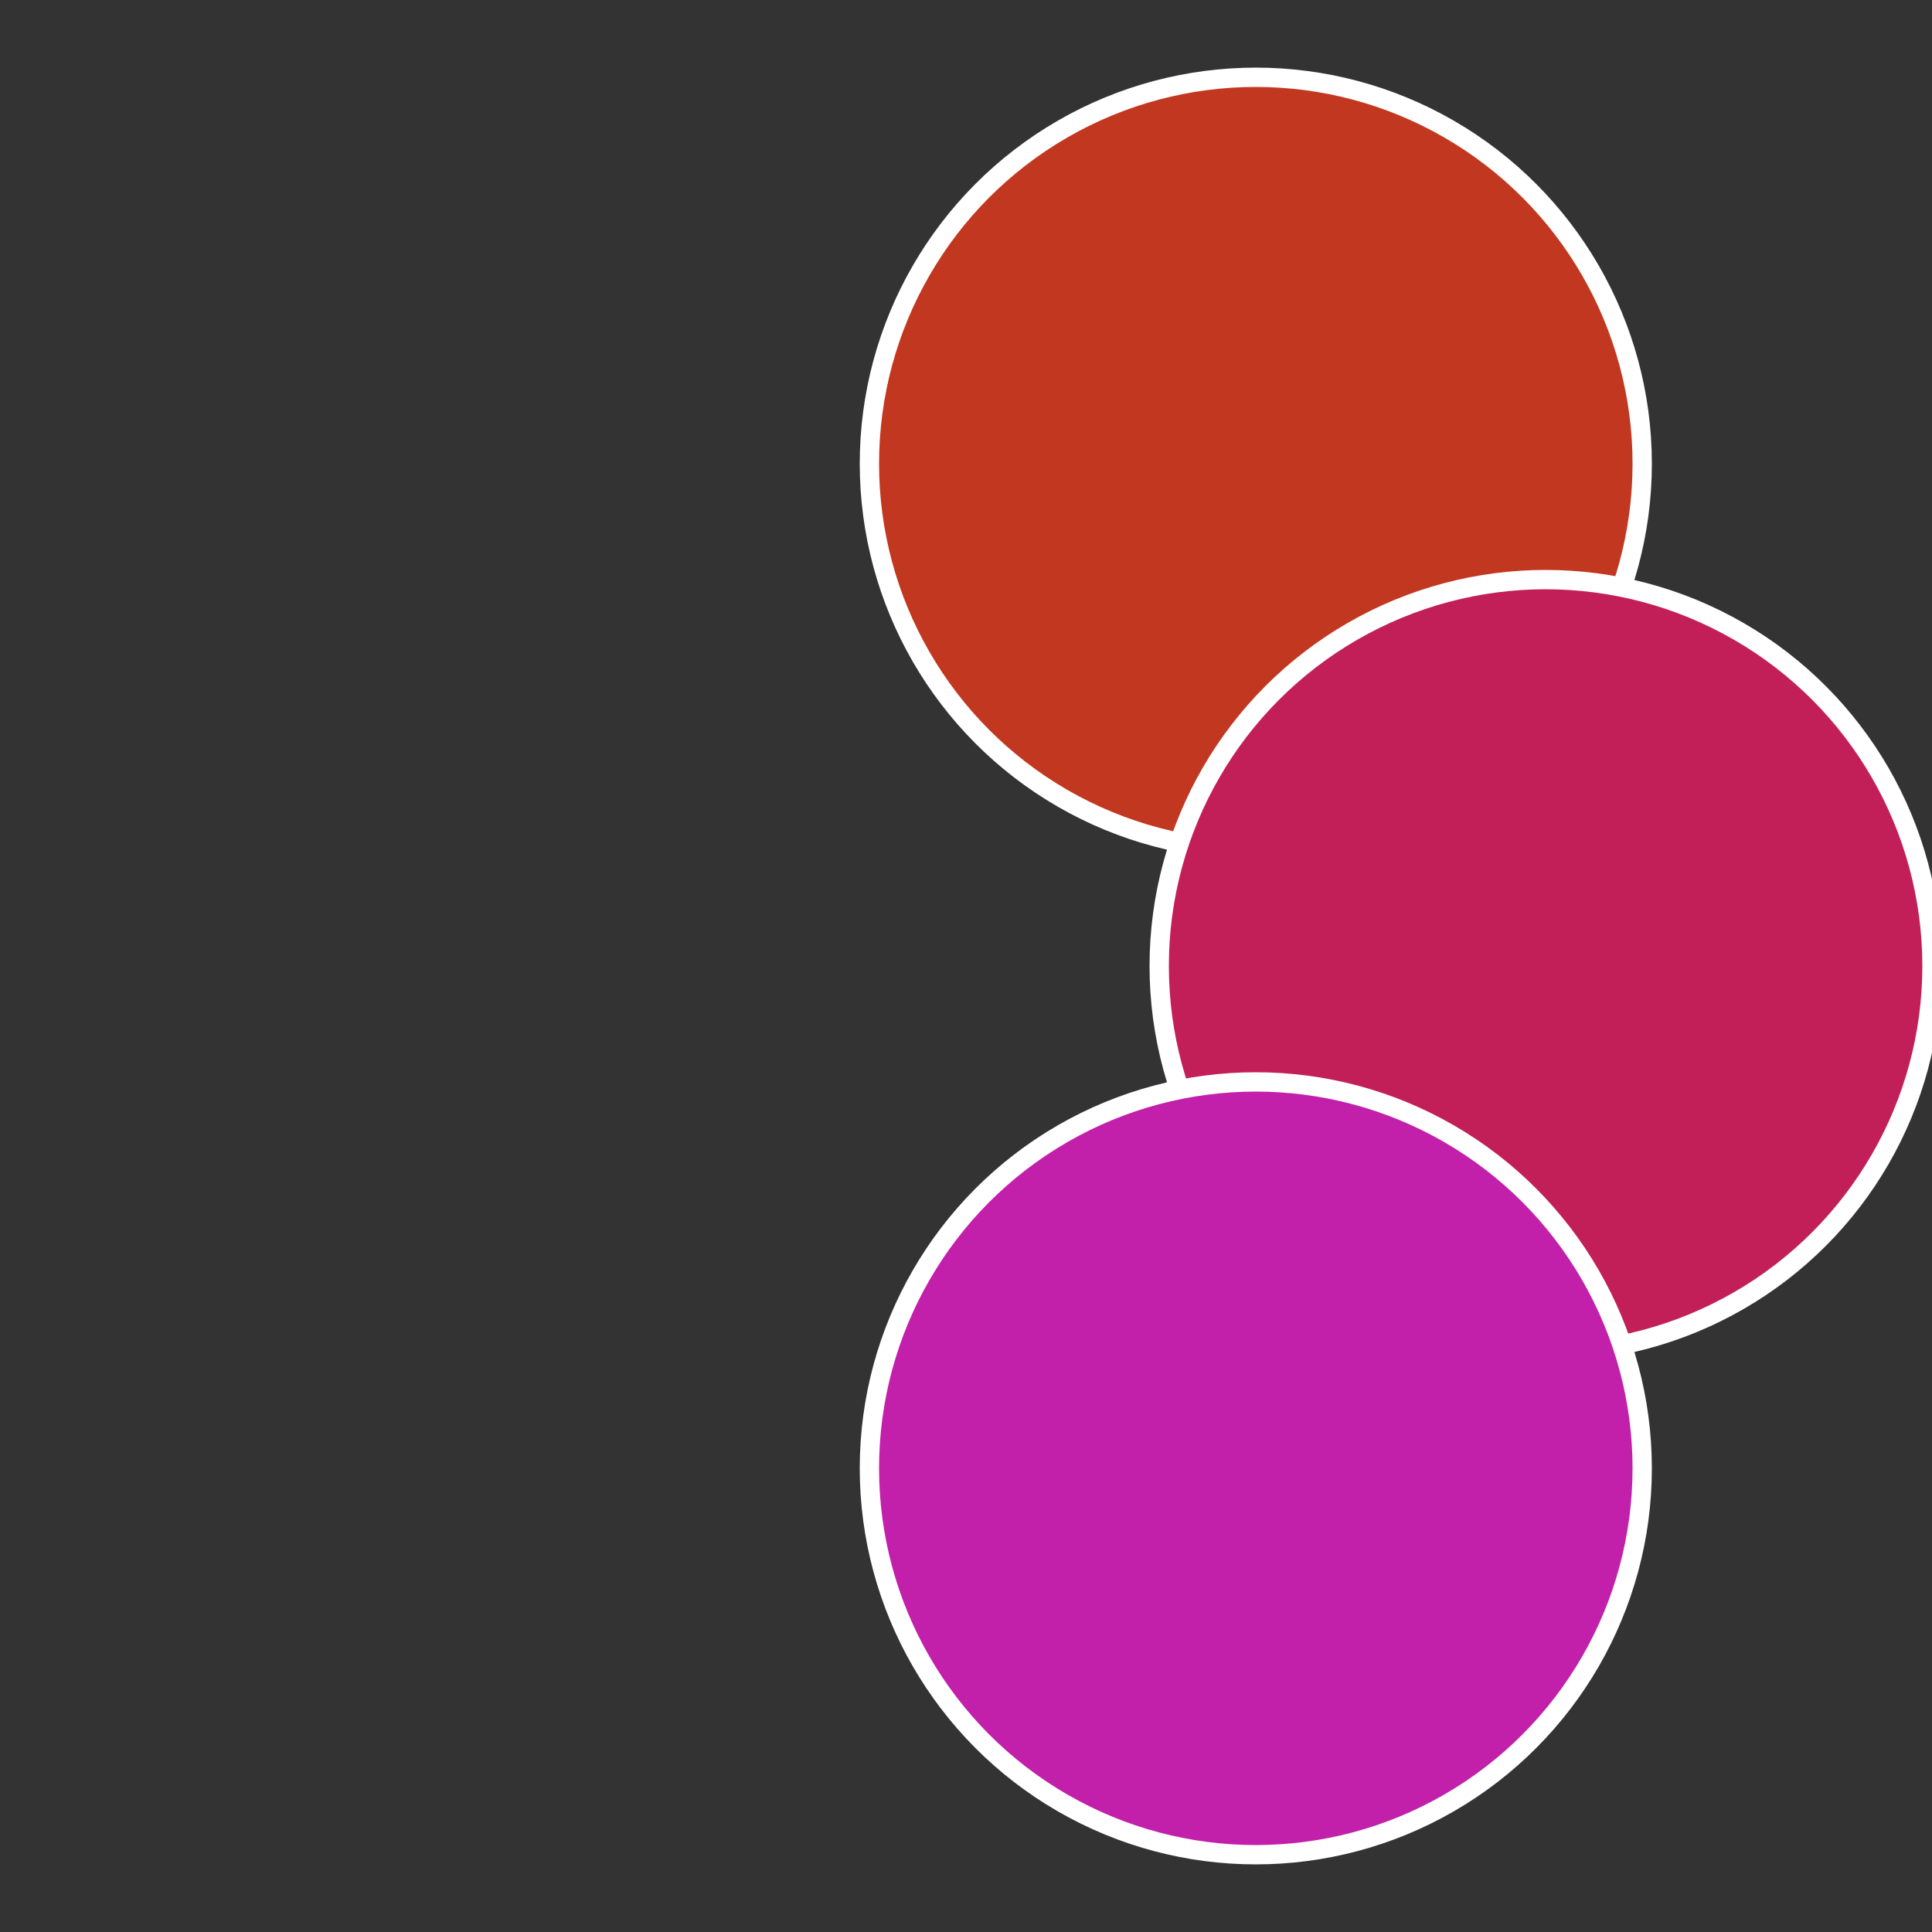 <?xml version="1.0" standalone="no"?>
<svg width="500" height="500" viewBox="-1 -1 2 2" xmlns="http://www.w3.org/2000/svg">
 
                <rect x="-1" y="-1" width="2" height="2" fill="#333333" stroke="none"/>
 
                <circle cx="0.3" cy="-0.52" r="0.4" fill="#c2371f" stroke="#fff" stroke-width="1%" />
             
                <circle cx="0.6" cy="0" r="0.4" fill="#c21f58" stroke="#fff" stroke-width="1%" />
             
                <circle cx="0.3" cy="0.52" r="0.4" fill="#c21faa" stroke="#fff" stroke-width="1%" />
            </svg>
